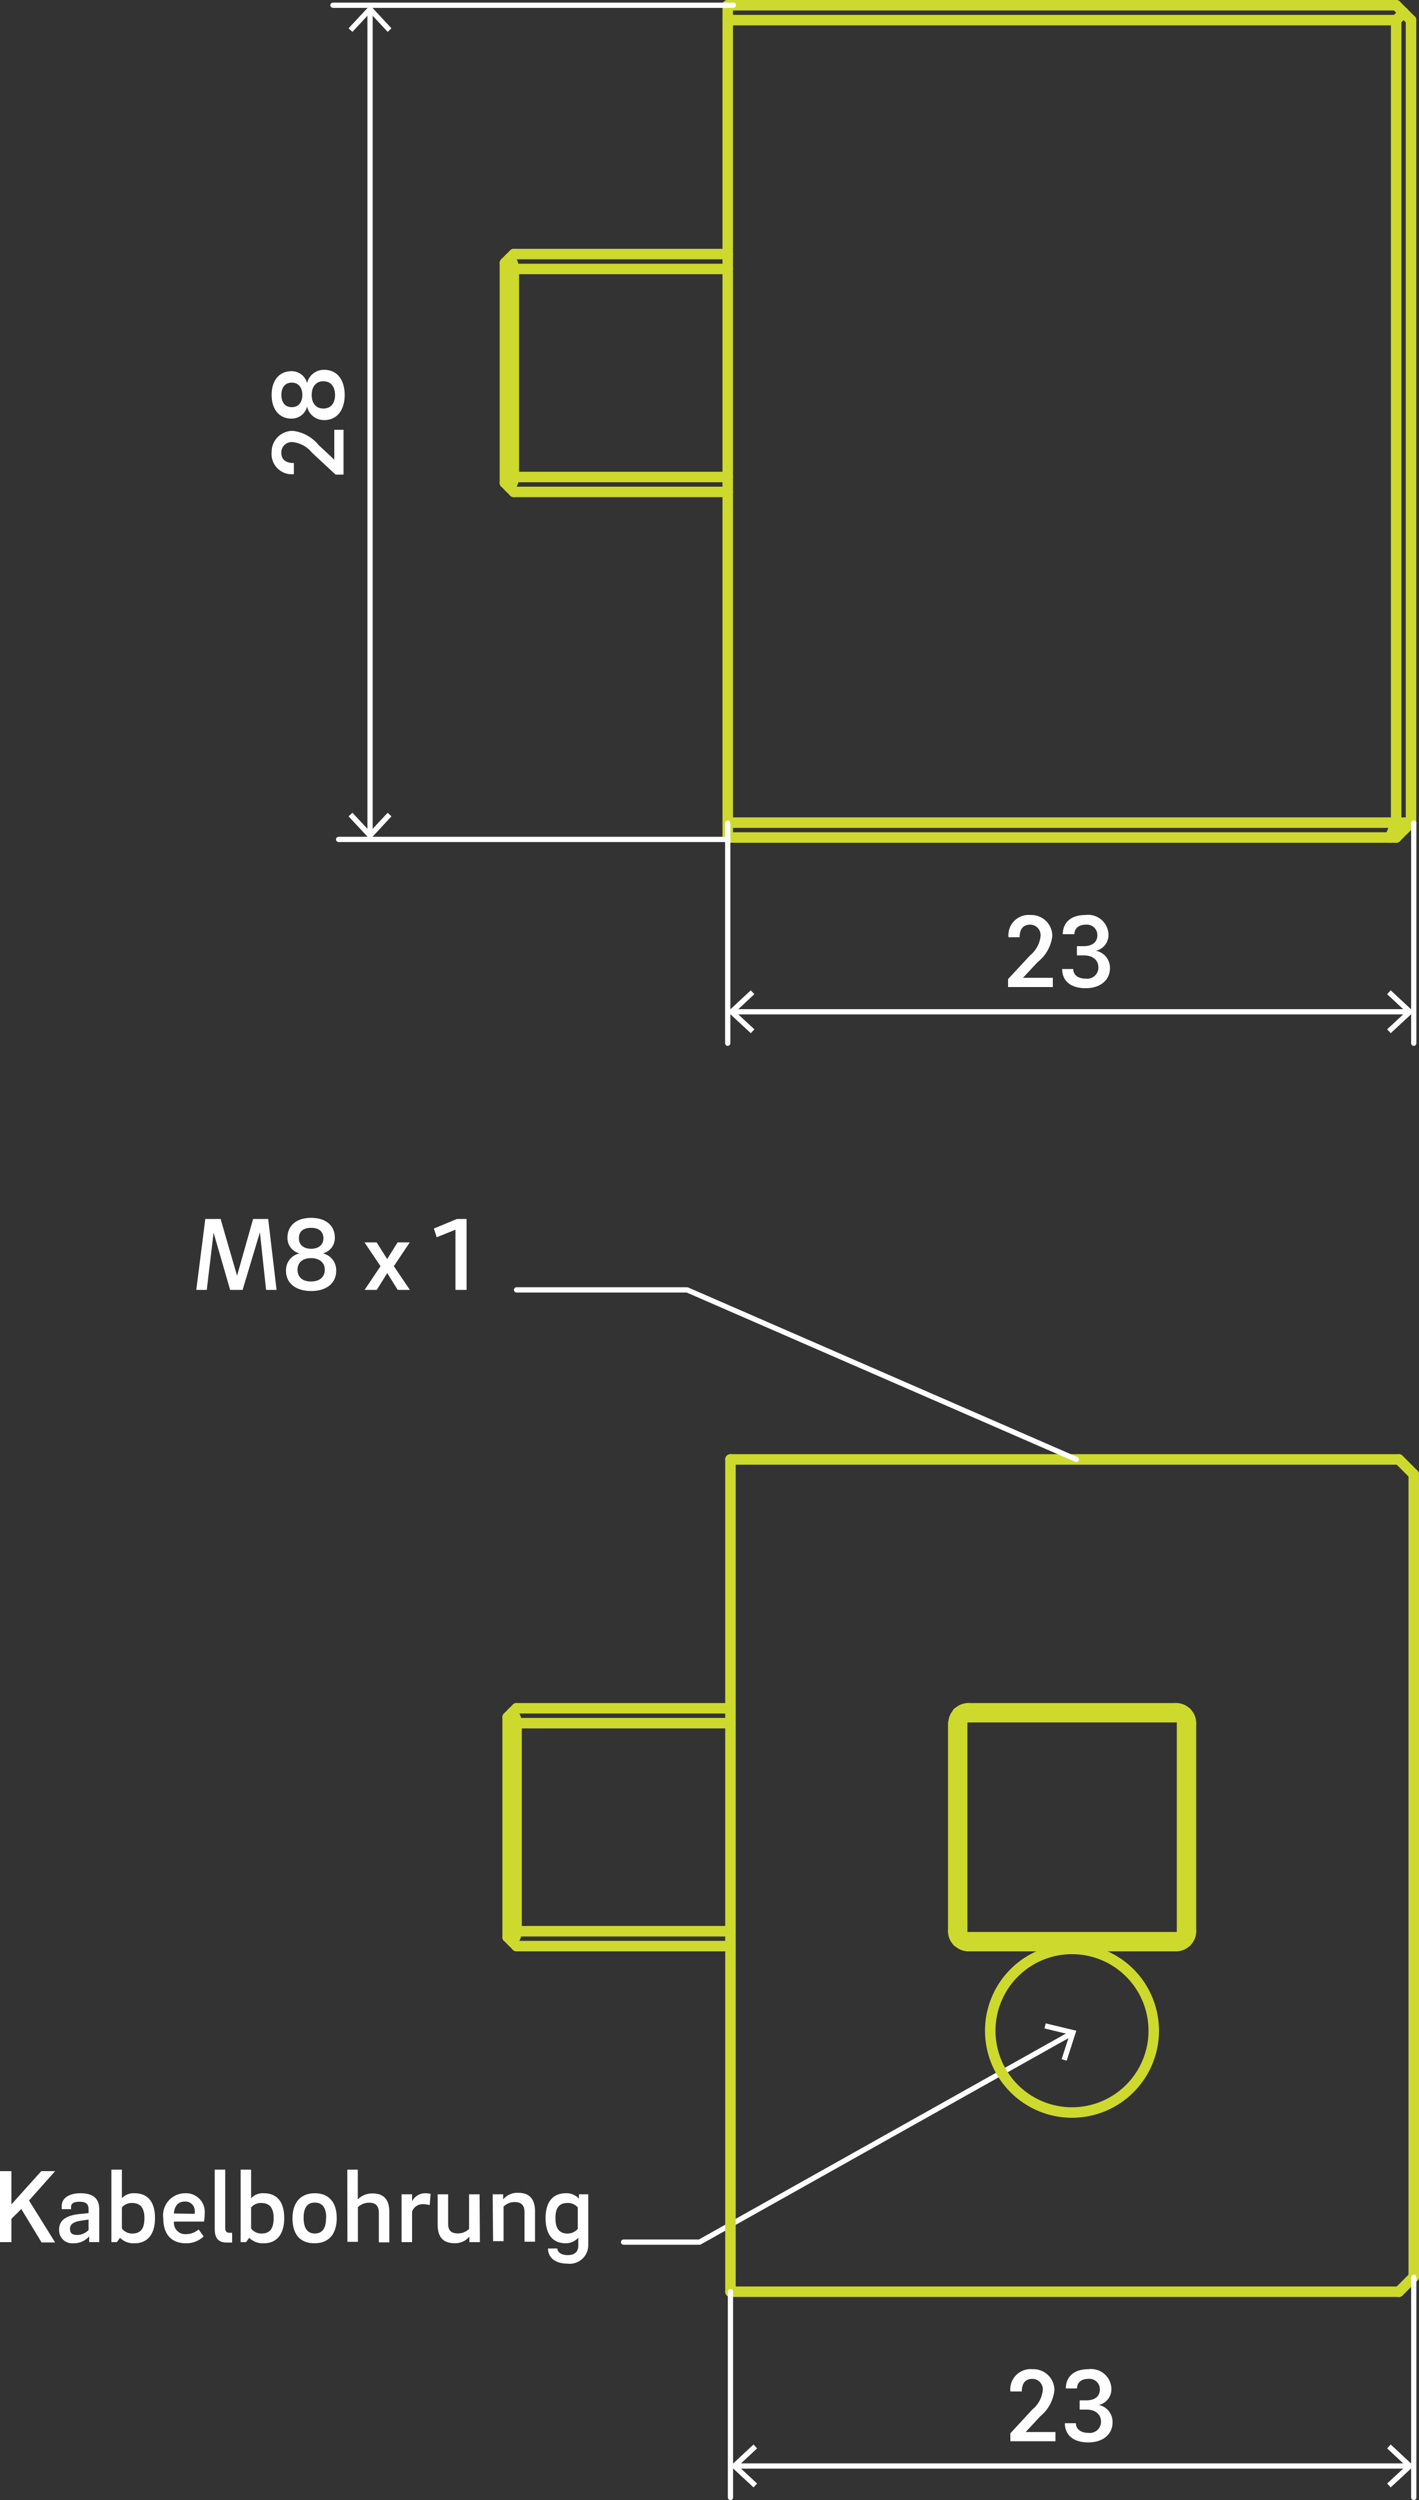 <svg id="_0" data-name="0" xmlns="http://www.w3.org/2000/svg" viewBox="0 0 135.4 238.42"><rect x="0" y="0" width="135.4" height="238.42" fill="#333333" stroke="none"/><title>mex_m21x-090</title><g id="MTEXT"><path d="M291.52,256.34a3.72,3.72,0,0,1,2.47,1.35l1.5,1.4v-2.85h.88v4.27h-.76l-2.26-2.1a2.75,2.75,0,0,0-1.83-1,1,1,0,0,0-1.09,1c0,.7.48,1,1.2,1v1.06a1.93,1.93,0,0,1-2.12-2.1A2,2,0,0,1,291.52,256.34Z" transform="translate(-263.59 -215.25)" fill="#fff"/><path d="M294.54,255.31a1.64,1.64,0,0,1-1.65-1.29,1.5,1.5,0,0,1-1.49,1.15c-1.15,0-1.89-.86-1.89-2.26s.74-2.26,1.89-2.26a1.51,1.51,0,0,1,1.49,1.14,1.64,1.64,0,0,1,1.65-1.27c1.25,0,1.94,1,1.94,2.39S295.79,255.31,294.54,255.31Zm-3.1-1.23c.67,0,1-.51,1-1.17s-.34-1.17-1-1.17-1,.46-1,1.17S290.78,254.08,291.44,254.08Zm3-2.47c-.73,0-1.11.57-1.11,1.31s.38,1.29,1.11,1.29,1.12-.51,1.12-1.29S295.17,251.61,294.45,251.61Z" transform="translate(-263.59 -215.25)" fill="#fff"/></g><g id="MTEXT-2" data-name="MTEXT"><path d="M364,304.53A3.74,3.74,0,0,1,362.6,307l-1.4,1.5h2.85v.88h-4.27v-.76l2.1-2.26a2.75,2.75,0,0,0,1-1.83,1,1,0,0,0-1-1.1c-.7,0-1,.48-1,1.2h-1.06a1.93,1.93,0,0,1,2.1-2.12A2,2,0,0,1,364,304.53Z" transform="translate(-263.59 -215.25)" fill="#fff"/><path d="M369.5,307.58c0,1.13-.91,1.91-2.31,1.91-1.56,0-2.25-.8-2.25-1.83H366c0,.55.44.92,1.19.92a1.07,1.07,0,0,0,1.21-1.06c0-.71-.53-1.16-1.41-1.16h-.64v-.88H367c.79,0,1.3-.36,1.3-1.05a1,1,0,0,0-1.1-1c-.72,0-1.09.39-1.09.91H365c0-1,.66-1.83,2.16-1.83a1.94,1.94,0,0,1,2.2,1.87,1.54,1.54,0,0,1-1.2,1.54A1.65,1.65,0,0,1,369.5,307.58Z" transform="translate(-263.59 -215.25)" fill="#fff"/></g><g id="MTEXT-3" data-name="MTEXT"><path d="M287.74,331.5h1.44l.8,6.76h-1l-.59-5.49-1.65,5.49h-1.19l-1.58-5.46-.65,5.46h-1l.86-6.76h1.46l1.57,5.41Z" transform="translate(-263.59 -215.25)" fill="#fff"/><path d="M290.88,336.43a1.64,1.64,0,0,1,1.29-1.65,1.51,1.51,0,0,1-1.15-1.5c0-1.15.86-1.89,2.26-1.89s2.26.74,2.26,1.89a1.51,1.51,0,0,1-1.14,1.5,1.64,1.64,0,0,1,1.27,1.65c0,1.25-1,1.94-2.39,1.94S290.88,337.68,290.88,336.43Zm3.7-.09c0-.73-.57-1.11-1.31-1.11s-1.29.38-1.29,1.11.51,1.12,1.29,1.12S294.58,337.06,294.58,336.34Zm-2.47-3c0,.67.51,1,1.17,1s1.17-.34,1.17-1-.46-1-1.17-1S292.11,332.66,292.11,333.33Z" transform="translate(-263.59 -215.25)" fill="#fff"/><path d="M302.7,338.26h-1.16l-1-1.6-1,1.6h-1.16L299.9,336l-1.53-2.27h1.16l1,1.59,1-1.59h1.16L301.17,336Z" transform="translate(-263.59 -215.25)" fill="#fff"/><path d="M307.05,338.26v-5.74l-1.79.72-.27-.83,2.19-.91h.93v6.76Z" transform="translate(-263.59 -215.25)" fill="#fff"/></g><g id="MTEXT-4" data-name="MTEXT"><path d="M264.68,426.85v2.22h-1.09V422.3h1.09v3.17l2.85-3.17h1.32l-2.49,2.8,2.49,4h-1.29l-1.94-3.19Z" transform="translate(-263.59 -215.25)" fill="#fff"/><path d="M272.1,429.07v-.55a1.93,1.93,0,0,1-1.49.66,1.25,1.25,0,0,1-1.38-1.31c0-1,.86-1.4,2.17-1.5l.64-.07v-.36c0-.46-.2-.72-.84-.72s-.83.2-.83.49v.22h-.89c0-.1,0-.21,0-.31,0-.71.64-1.21,1.8-1.21s1.78.48,1.78,1.52v3.14Zm-1.15-.68a1.55,1.55,0,0,0,1.09-.47v-1l-.63.09c-.73.1-1.14.32-1.14.78S270.5,428.39,271,428.39Z" transform="translate(-263.59 -215.25)" fill="#fff"/><path d="M275.22,424.89a1.49,1.49,0,0,1,1.21-.48c1.33,0,1.95.9,1.95,2.37s-.66,2.4-1.95,2.4a1.84,1.84,0,0,1-1.39-.52l-.3.41h-.52v-6.91h1Zm1,.45a1.19,1.19,0,0,0-1,.43v2a1.22,1.22,0,0,0,1,.48c.91,0,1.15-.63,1.15-1.47S277.09,425.34,276.2,425.34Z" transform="translate(-263.59 -215.25)" fill="#fff"/><path d="M282.54,427.86l.48.66a2.34,2.34,0,0,1-1.67.66c-1.54,0-2.18-1-2.18-2.39a2.1,2.1,0,0,1,2.08-2.38,1.78,1.78,0,0,1,1.87,1.95,3.54,3.54,0,0,1-.07.75h-2.86a1.08,1.08,0,0,0,1.16,1.2A1.83,1.83,0,0,0,282.54,427.86Zm-.37-1.49a1.09,1.09,0,0,0,0-.17.89.89,0,0,0-.93-1c-.73,0-1,.5-1.06,1.14Z" transform="translate(-263.59 -215.25)" fill="#fff"/><path d="M285.08,422.16v5.52c0,.35.1.5.42.5h.24v.93h-.54c-.86,0-1.12-.53-1.12-1.29v-5.66Z" transform="translate(-263.59 -215.25)" fill="#fff"/><path d="M287.55,424.89a1.49,1.49,0,0,1,1.21-.48c1.33,0,1.95.9,1.95,2.37s-.66,2.4-1.95,2.4a1.84,1.84,0,0,1-1.39-.52l-.3.41h-.52v-6.91h1Zm1,.45a1.19,1.19,0,0,0-1,.43v2a1.22,1.22,0,0,0,1,.48c.91,0,1.15-.63,1.15-1.47S289.42,425.34,288.53,425.34Z" transform="translate(-263.59 -215.25)" fill="#fff"/><path d="M295.72,426.78c0,1.39-.64,2.4-2.13,2.4s-2.09-1-2.09-2.38.66-2.39,2.13-2.39S295.72,425.42,295.72,426.78Zm-1,0c0-.94-.33-1.48-1.09-1.48s-1.07.54-1.07,1.46.33,1.49,1.07,1.49S294.7,427.71,294.7,426.8Z" transform="translate(-263.59 -215.25)" fill="#fff"/><path d="M296.73,422.16h1V425a1.89,1.89,0,0,1,1.43-.57c1.08,0,1.58.62,1.58,1.78v2.88h-1v-2.78c0-.63-.23-1-.93-1a1.53,1.53,0,0,0-1.07.43v3.3h-1Z" transform="translate(-263.59 -215.25)" fill="#fff"/><path d="M302.88,425.25a1.39,1.39,0,0,1,1.26-.84,2.29,2.29,0,0,1,.54.06l-.09,1.07a2.59,2.59,0,0,0-.68-.09,1.08,1.08,0,0,0-1,.7v2.92h-1v-4.56h1v.74Z" transform="translate(-263.59 -215.25)" fill="#fff"/><path d="M309.38,429.07h-1v-.53a1.73,1.73,0,0,1-1.45.63c-1.08,0-1.58-.62-1.58-1.78v-2.88h1v2.78c0,.63.24.95.94.95a1.5,1.5,0,0,0,1.06-.43v-3.3h1Z" transform="translate(-263.59 -215.25)" fill="#fff"/><path d="M310.6,424.51h1V425a1.73,1.73,0,0,1,1.45-.63c1.09,0,1.59.62,1.59,1.78v2.88h-1v-2.78c0-.63-.24-1-.94-1a1.5,1.5,0,0,0-1.06.43v3.3h-1Z" transform="translate(-263.59 -215.25)" fill="#fff"/><path d="M319.72,424.51v4.87a1.77,1.77,0,0,1-2,1.74c-1.22,0-1.84-.64-1.84-1.44h.89c0,.31.33.63,1,.63s1-.35,1-.88v-.78a1.62,1.62,0,0,1-1.19.53c-1.3,0-1.93-.9-1.93-2.4s.66-2.37,1.93-2.37a1.61,1.61,0,0,1,1.25.51v-.41Zm-2,3.74a1.26,1.26,0,0,0,1-.44v-2.05a1.22,1.22,0,0,0-1-.42c-.87,0-1.13.6-1.13,1.44S316.85,428.25,317.73,428.25Z" transform="translate(-263.59 -215.25)" fill="#fff"/></g><g id="LEADER"><polyline points="102.22 193.93 66.75 213.82 59.5 213.82" fill="none" stroke="#fff" stroke-linecap="round" stroke-linejoin="round" stroke-width="0.5"/><polygon points="99.78 192.96 99.66 193.44 102.06 194.02 101.3 196.37 101.78 196.52 102.7 193.66 99.78 192.96" fill="#fff"/></g><g id="LINE"><line x1="132.64" y1="79.87" x2="133.22" y2="79.87" fill="none" stroke="#cdda2d" stroke-linecap="round" stroke-linejoin="round"/></g><g id="LINE-2" data-name="LINE"><line x1="69.44" y1="79.87" x2="132.64" y2="79.87" fill="none" stroke="#cdda2d" stroke-linecap="round" stroke-linejoin="round"/></g><g id="ARC"><path d="M312.62,240.9a1.41,1.41,0,0,0-.41-1" transform="translate(-263.59 -215.25)" fill="none" stroke="#cdda2d" stroke-linecap="round" stroke-linejoin="round"/></g><g id="LINE-3" data-name="LINE"><line x1="69.44" y1="25.65" x2="49.03" y2="25.65" fill="none" stroke="#cdda2d" stroke-linecap="round" stroke-linejoin="round"/></g><g id="LINE-4" data-name="LINE"><line x1="48.62" y1="46.49" x2="49.03" y2="46.91" fill="none" stroke="#cdda2d" stroke-linecap="round" stroke-linejoin="round"/></g><g id="LINE-5" data-name="LINE"><line x1="69.44" y1="46.91" x2="49.03" y2="46.91" fill="none" stroke="#cdda2d" stroke-linecap="round" stroke-linejoin="round"/></g><g id="LINE-6" data-name="LINE"><line x1="133.22" y1="78.45" x2="69.44" y2="78.45" fill="none" stroke="#cdda2d" stroke-linecap="round" stroke-linejoin="round"/></g><g id="LINE-7" data-name="LINE"><line x1="69.44" y1="78.45" x2="69.44" y2="79.87" fill="none" stroke="#cdda2d" stroke-linecap="round" stroke-linejoin="round"/></g><g id="LINE-8" data-name="LINE"><line x1="132.64" y1="79.87" x2="133.22" y2="78.45" fill="none" stroke="#cdda2d" stroke-linecap="round" stroke-linejoin="round"/></g><g id="LINE-9" data-name="LINE"><line x1="134.64" y1="78.45" x2="133.22" y2="79.87" fill="none" stroke="#cdda2d" stroke-linecap="round" stroke-linejoin="round"/></g><g id="LINE-10" data-name="LINE"><line x1="134.64" y1="78.45" x2="133.22" y2="78.45" fill="none" stroke="#cdda2d" stroke-linecap="round" stroke-linejoin="round"/></g><g id="LINE-11" data-name="LINE"><line x1="69.44" y1="1.92" x2="69.44" y2="78.45" fill="none" stroke="#cdda2d" stroke-linecap="round" stroke-linejoin="round"/></g><g id="LINE-12" data-name="LINE"><line x1="69.44" y1="0.5" x2="69.44" y2="1.92" fill="none" stroke="#cdda2d" stroke-linecap="round" stroke-linejoin="round"/></g><g id="LINE-13" data-name="LINE"><line x1="133.22" y1="1.92" x2="133.22" y2="78.45" fill="none" stroke="#cdda2d" stroke-linecap="round" stroke-linejoin="round"/></g><g id="LINE-14" data-name="LINE"><line x1="69.44" y1="1.92" x2="133.22" y2="1.92" fill="none" stroke="#cdda2d" stroke-linecap="round" stroke-linejoin="round"/></g><g id="LINE-15" data-name="LINE"><line x1="134.64" y1="78.45" x2="134.64" y2="1.92" fill="none" stroke="#cdda2d" stroke-linecap="round" stroke-linejoin="round"/></g><g id="LINE-16" data-name="LINE"><line x1="133.93" y1="1.21" x2="134.64" y2="1.92" fill="none" stroke="#cdda2d" stroke-linecap="round" stroke-linejoin="round"/></g><g id="LINE-17" data-name="LINE"><line x1="133.22" y1="1.92" x2="133.93" y2="1.21" fill="none" stroke="#cdda2d" stroke-linecap="round" stroke-linejoin="round"/></g><g id="LINE-18" data-name="LINE"><line x1="133.22" y1="0.5" x2="69.44" y2="0.5" fill="none" stroke="#cdda2d" stroke-linecap="round" stroke-linejoin="round"/></g><g id="LINE-19" data-name="LINE"><line x1="133.93" y1="1.21" x2="133.22" y2="0.5" fill="none" stroke="#cdda2d" stroke-linecap="round" stroke-linejoin="round"/></g><g id="LINE-20" data-name="LINE"><line x1="48.62" y1="24.64" x2="48.18" y2="25.08" fill="none" stroke="#cdda2d" stroke-linecap="round" stroke-linejoin="round"/></g><g id="LINE-21" data-name="LINE"><line x1="48.18" y1="46.05" x2="48.18" y2="25.08" fill="none" stroke="#cdda2d" stroke-linecap="round" stroke-linejoin="round"/></g><g id="LINE-22" data-name="LINE"><line x1="48.62" y1="46.49" x2="48.18" y2="46.05" fill="none" stroke="#cdda2d" stroke-linecap="round" stroke-linejoin="round"/></g><g id="ARC-2" data-name="ARC"><path d="M312.21,261.74a1.41,1.41,0,0,0,.41-1" transform="translate(-263.59 -215.25)" fill="none" stroke="#cdda2d" stroke-linecap="round" stroke-linejoin="round"/></g><g id="LINE-23" data-name="LINE"><line x1="49.03" y1="25.65" x2="49.03" y2="45.49" fill="none" stroke="#cdda2d" stroke-linecap="round" stroke-linejoin="round"/></g><g id="LINE-24" data-name="LINE"><line x1="49.03" y1="24.23" x2="48.62" y2="24.64" fill="none" stroke="#cdda2d" stroke-linecap="round" stroke-linejoin="round"/></g><g id="LINE-25" data-name="LINE"><line x1="49.03" y1="24.23" x2="69.44" y2="24.23" fill="none" stroke="#cdda2d" stroke-linecap="round" stroke-linejoin="round"/></g><g id="LINE-26" data-name="LINE"><line x1="49.03" y1="45.49" x2="69.44" y2="45.49" fill="none" stroke="#cdda2d" stroke-linecap="round" stroke-linejoin="round"/></g><g id="LINE-27" data-name="LINE"><line x1="133.48" y1="218.55" x2="69.7" y2="218.55" fill="none" stroke="#cdda2d" stroke-linecap="round" stroke-linejoin="round"/></g><g id="CIRCLE"><path d="M373.68,408.92a7.8,7.8,0,1,0-7.79,7.79,7.8,7.8,0,0,0,7.79-7.79Z" transform="translate(-263.59 -215.25)" fill="none" stroke="#cdda2d" stroke-linecap="round" stroke-linejoin="round"/></g><g id="ARC-3" data-name="ARC"><path d="M312.88,379.58a1.41,1.41,0,0,0-.41-1" transform="translate(-263.59 -215.25)" fill="none" stroke="#cdda2d" stroke-linecap="round" stroke-linejoin="round"/></g><g id="LINE-28" data-name="LINE"><line x1="49.29" y1="164.33" x2="69.7" y2="164.33" fill="none" stroke="#cdda2d" stroke-linecap="round" stroke-linejoin="round"/></g><g id="LINE-29" data-name="LINE"><line x1="49.29" y1="185.59" x2="48.88" y2="185.17" fill="none" stroke="#cdda2d" stroke-linecap="round" stroke-linejoin="round"/></g><g id="LINE-30" data-name="LINE"><line x1="49.29" y1="185.59" x2="69.7" y2="185.59" fill="none" stroke="#cdda2d" stroke-linecap="round" stroke-linejoin="round"/></g><g id="ARC-4" data-name="ARC"><path d="M377.23,379.58a1.38,1.38,0,0,0-.42-1" transform="translate(-263.59 -215.25)" fill="none" stroke="#cdda2d" stroke-linecap="round" stroke-linejoin="round"/></g><g id="ARC-5" data-name="ARC"><path d="M375.81,400.84a1.38,1.38,0,0,0,1-.42" transform="translate(-263.59 -215.25)" fill="none" stroke="#cdda2d" stroke-linecap="round" stroke-linejoin="round"/></g><g id="ARC-6" data-name="ARC"><path d="M356,378.16a1.38,1.38,0,0,0-1,.42" transform="translate(-263.59 -215.25)" fill="none" stroke="#cdda2d" stroke-linecap="round" stroke-linejoin="round"/></g><g id="ARC-7" data-name="ARC"><path d="M354.55,399.42a1.38,1.38,0,0,0,.42,1" transform="translate(-263.59 -215.25)" fill="none" stroke="#cdda2d" stroke-linecap="round" stroke-linejoin="round"/></g><g id="LINE-31" data-name="LINE"><line x1="134.9" y1="217.13" x2="133.48" y2="218.55" fill="none" stroke="#cdda2d" stroke-linecap="round" stroke-linejoin="round"/></g><g id="LINE-32" data-name="LINE"><line x1="134.9" y1="140.6" x2="134.9" y2="217.13" fill="none" stroke="#cdda2d" stroke-linecap="round" stroke-linejoin="round"/></g><g id="LINE-33" data-name="LINE"><line x1="133.48" y1="139.18" x2="134.9" y2="140.6" fill="none" stroke="#cdda2d" stroke-linecap="round" stroke-linejoin="round"/></g><g id="LINE-34" data-name="LINE"><line x1="133.48" y1="139.18" x2="69.7" y2="139.18" fill="none" stroke="#cdda2d" stroke-linecap="round" stroke-linejoin="round"/></g><g id="LINE-35" data-name="LINE"><line x1="69.7" y1="218.55" x2="69.7" y2="139.18" fill="none" stroke="#cdda2d" stroke-linecap="round" stroke-linejoin="round"/></g><g id="LINE-36" data-name="LINE"><line x1="113.22" y1="163.32" x2="112.79" y2="163.76" fill="none" stroke="#cdda2d" stroke-linecap="round" stroke-linejoin="round"/></g><g id="LINE-37" data-name="LINE"><line x1="112.79" y1="184.74" x2="112.79" y2="163.76" fill="none" stroke="#cdda2d" stroke-linecap="round" stroke-linejoin="round"/></g><g id="LINE-38" data-name="LINE"><line x1="113.22" y1="185.17" x2="112.79" y2="184.74" fill="none" stroke="#cdda2d" stroke-linecap="round" stroke-linejoin="round"/></g><g id="ARC-8" data-name="ARC"><path d="M376.81,400.42a1.38,1.38,0,0,0,.42-1" transform="translate(-263.59 -215.25)" fill="none" stroke="#cdda2d" stroke-linecap="round" stroke-linejoin="round"/></g><g id="LINE-39" data-name="LINE"><line x1="113.64" y1="164.33" x2="113.64" y2="184.17" fill="none" stroke="#cdda2d" stroke-linecap="round" stroke-linejoin="round"/></g><g id="LINE-40" data-name="LINE"><line x1="91.38" y1="163.32" x2="91.81" y2="163.76" fill="none" stroke="#cdda2d" stroke-linecap="round" stroke-linejoin="round"/></g><g id="LINE-41" data-name="LINE"><line x1="112.79" y1="163.76" x2="91.81" y2="163.76" fill="none" stroke="#cdda2d" stroke-linecap="round" stroke-linejoin="round"/></g><g id="ARC-9" data-name="ARC"><path d="M376.81,378.58a1.38,1.38,0,0,0-1-.42" transform="translate(-263.59 -215.25)" fill="none" stroke="#cdda2d" stroke-linecap="round" stroke-linejoin="round"/></g><g id="LINE-42" data-name="LINE"><line x1="92.38" y1="162.91" x2="112.22" y2="162.91" fill="none" stroke="#cdda2d" stroke-linecap="round" stroke-linejoin="round"/></g><g id="LINE-43" data-name="LINE"><line x1="91.81" y1="163.76" x2="91.81" y2="184.74" fill="none" stroke="#cdda2d" stroke-linecap="round" stroke-linejoin="round"/></g><g id="LINE-44" data-name="LINE"><line x1="91.81" y1="184.74" x2="112.79" y2="184.74" fill="none" stroke="#cdda2d" stroke-linecap="round" stroke-linejoin="round"/></g><g id="LINE-45" data-name="LINE"><line x1="91.81" y1="184.74" x2="91.38" y2="185.17" fill="none" stroke="#cdda2d" stroke-linecap="round" stroke-linejoin="round"/></g><g id="ARC-10" data-name="ARC"><path d="M355,400.42a1.38,1.38,0,0,0,1,.42" transform="translate(-263.59 -215.25)" fill="none" stroke="#cdda2d" stroke-linecap="round" stroke-linejoin="round"/></g><g id="LINE-46" data-name="LINE"><line x1="112.22" y1="185.59" x2="92.38" y2="185.59" fill="none" stroke="#cdda2d" stroke-linecap="round" stroke-linejoin="round"/></g><g id="ARC-11" data-name="ARC"><path d="M355,378.58a1.38,1.38,0,0,0-.42,1" transform="translate(-263.59 -215.25)" fill="none" stroke="#cdda2d" stroke-linecap="round" stroke-linejoin="round"/></g><g id="LINE-47" data-name="LINE"><line x1="90.96" y1="184.17" x2="90.96" y2="164.33" fill="none" stroke="#cdda2d" stroke-linecap="round" stroke-linejoin="round"/></g><g id="LINE-48" data-name="LINE"><line x1="49.29" y1="184.17" x2="49.29" y2="164.33" fill="none" stroke="#cdda2d" stroke-linecap="round" stroke-linejoin="round"/></g><g id="LINE-49" data-name="LINE"><line x1="69.7" y1="184.17" x2="49.29" y2="184.17" fill="none" stroke="#cdda2d" stroke-linecap="round" stroke-linejoin="round"/></g><g id="LINE-50" data-name="LINE"><line x1="69.7" y1="162.91" x2="49.29" y2="162.91" fill="none" stroke="#cdda2d" stroke-linecap="round" stroke-linejoin="round"/></g><g id="ARC-12" data-name="ARC"><path d="M312.47,400.42a1.41,1.41,0,0,0,.41-1" transform="translate(-263.59 -215.25)" fill="none" stroke="#cdda2d" stroke-linecap="round" stroke-linejoin="round"/></g><g id="LINE-51" data-name="LINE"><line x1="49.29" y1="162.91" x2="48.88" y2="163.32" fill="none" stroke="#cdda2d" stroke-linecap="round" stroke-linejoin="round"/></g><g id="LINE-52" data-name="LINE"><line x1="48.88" y1="163.32" x2="48.44" y2="163.76" fill="none" stroke="#cdda2d" stroke-linecap="round" stroke-linejoin="round"/></g><g id="LINE-53" data-name="LINE"><line x1="48.44" y1="163.76" x2="48.44" y2="184.74" fill="none" stroke="#cdda2d" stroke-linecap="round" stroke-linejoin="round"/></g><g id="LINE-54" data-name="LINE"><line x1="48.44" y1="184.74" x2="48.88" y2="185.17" fill="none" stroke="#cdda2d" stroke-linecap="round" stroke-linejoin="round"/></g><path d="M398.49,314.74v-21m-65.46,21v-21" transform="translate(-263.59 -215.25)" fill="none" stroke="#fff" stroke-linecap="round" stroke-linejoin="round" stroke-width="0.5"/><g id="MTEXT-5" data-name="MTEXT"><path d="M364.2,443.21a3.74,3.74,0,0,1-1.35,2.47l-1.39,1.5h2.84v.88H360v-.76l2.09-2.26a2.75,2.75,0,0,0,1-1.83,1,1,0,0,0-1-1.1c-.7,0-1,.48-1,1.2H360a1.93,1.93,0,0,1,2.1-2.12A2,2,0,0,1,364.2,443.21Z" transform="translate(-263.59 -215.25)" fill="#fff"/><path d="M369.75,446.26c0,1.13-.91,1.91-2.31,1.91-1.55,0-2.24-.8-2.24-1.83h1.05c0,.55.45.92,1.19.92a1.07,1.07,0,0,0,1.21-1.06c0-.71-.53-1.16-1.4-1.16h-.64v-.88h.64c.78,0,1.29-.36,1.29-1.05a1,1,0,0,0-1.1-1c-.72,0-1.08.39-1.08.91h-1.07c0-1,.66-1.83,2.15-1.83a1.94,1.94,0,0,1,2.2,1.87,1.54,1.54,0,0,1-1.2,1.54A1.65,1.65,0,0,1,369.75,446.26Z" transform="translate(-263.59 -215.25)" fill="#fff"/></g><path d="M398.49,453.42v-21m-65.2,21V433.8" transform="translate(-263.59 -215.25)" fill="none" stroke="#fff" stroke-linecap="round" stroke-linejoin="round" stroke-width="0.5"/><polyline points="49.29 123.01 65.57 123.01 102.7 139.18" fill="none" stroke="#fff" stroke-linecap="round" stroke-linejoin="round" stroke-width="0.5"/><line x1="32.31" y1="80.05" x2="69.44" y2="80.05" fill="none" stroke="#fff" stroke-linecap="round" stroke-linejoin="round" stroke-width="0.5"/><line x1="31.77" y1="0.5" x2="69.98" y2="0.5" fill="none" stroke="#fff" stroke-linecap="round" stroke-linejoin="round" stroke-width="0.5"/><line x1="69.99" y1="96.49" x2="134.36" y2="96.49" fill="none" stroke="#fff" stroke-linecap="round" stroke-linejoin="round" stroke-width="0.5"/><polygon points="71.64 98.53 71.98 98.16 70.18 96.49 71.98 94.81 71.64 94.44 69.44 96.49 71.64 98.53" fill="#fff"/><polygon points="132.7 98.53 132.36 98.16 134.16 96.49 132.36 94.81 132.7 94.44 134.9 96.49 132.7 98.53" fill="#fff"/><line x1="70.24" y1="235.17" x2="134.36" y2="235.17" fill="none" stroke="#fff" stroke-linecap="round" stroke-linejoin="round" stroke-width="0.5"/><polygon points="71.9 237.21 72.24 236.84 70.44 235.17 72.24 233.49 71.9 233.12 69.7 235.17 71.9 237.21" fill="#fff"/><polygon points="132.7 237.21 132.36 236.84 134.16 235.17 132.36 233.49 132.7 233.12 134.9 235.17 132.7 237.21" fill="#fff"/><line x1="35.31" y1="1.04" x2="35.31" y2="79.5" fill="none" stroke="#fff" stroke-linecap="round" stroke-linejoin="round" stroke-width="0.5"/><polygon points="33.26 2.7 33.63 3.04 35.31 1.23 36.99 3.04 37.35 2.7 35.31 0.5 33.26 2.7" fill="#fff"/><polygon points="33.26 77.85 33.63 77.51 35.31 79.31 36.99 77.51 37.35 77.85 35.31 80.05 33.26 77.85" fill="#fff"/></svg>